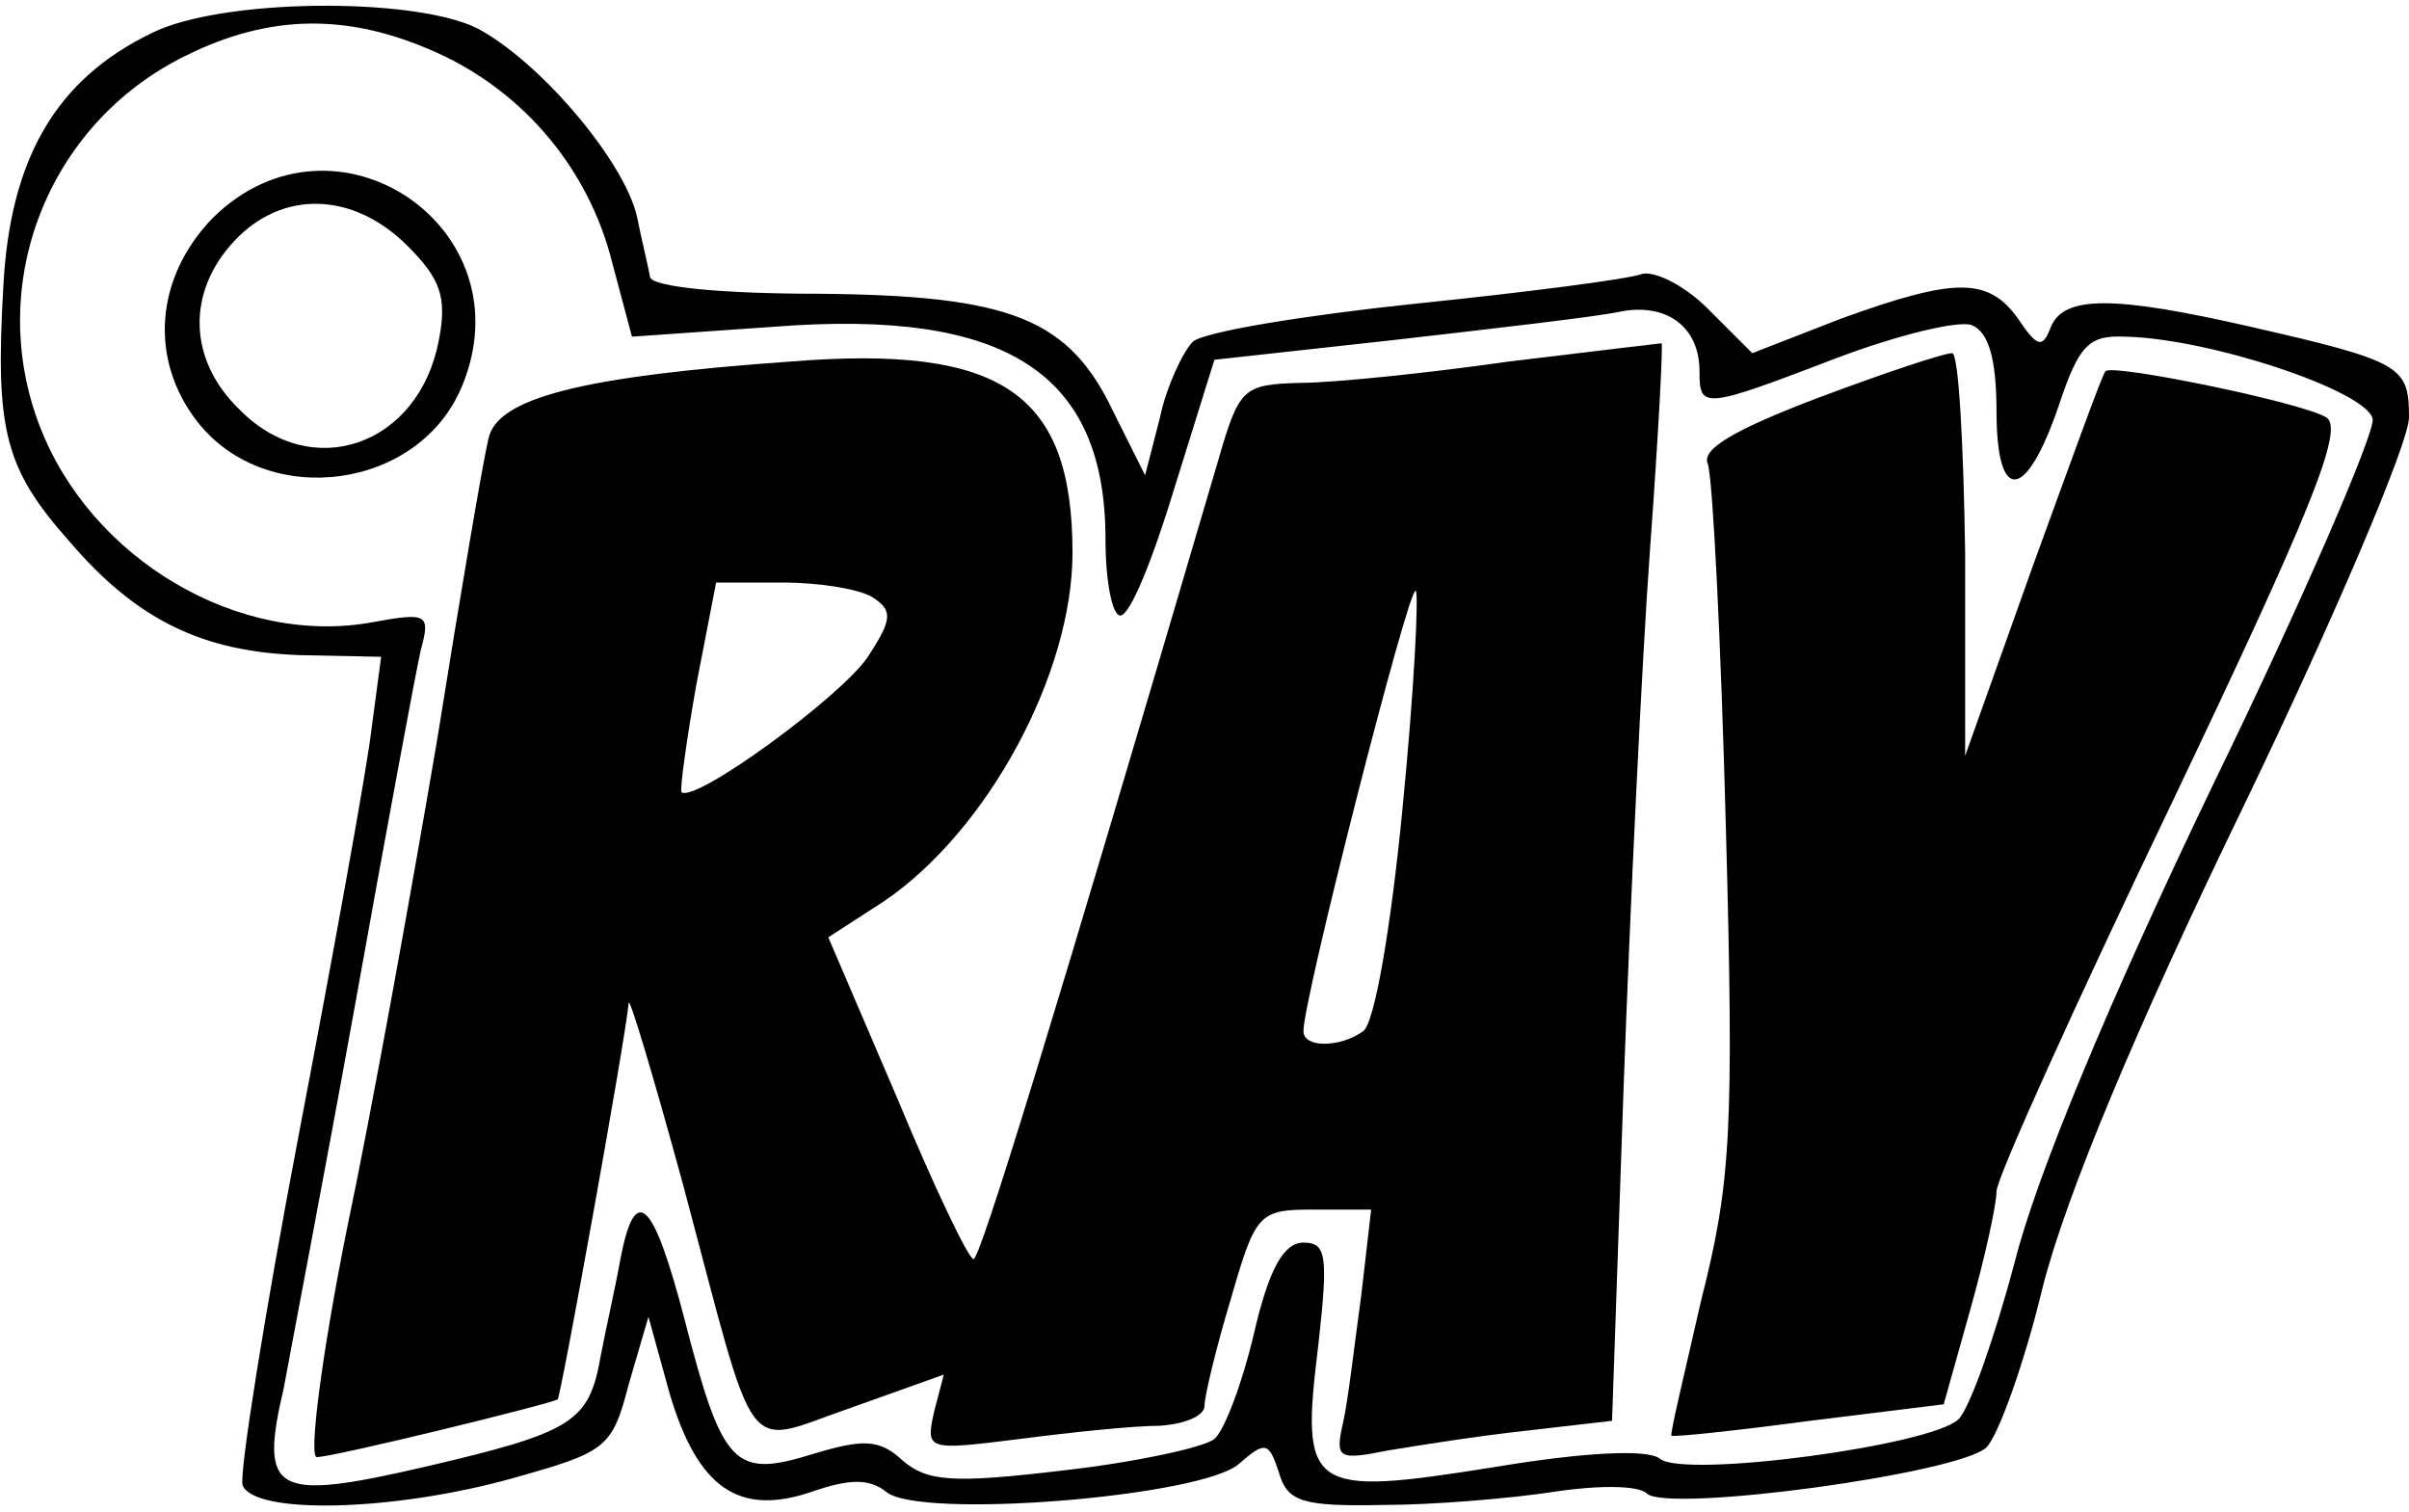 <?xml version="1.0" encoding="UTF-8" standalone="yes"?>
<svg version="1.0" xmlns="http://www.w3.org/2000/svg" width="116.404pt" height="73.036pt" viewBox="0 0 146 91" preserveAspectRatio="xMidYMid meet">
  <g transform="translate(0,91) scale(0.1,-0.1)" fill="#000000" stroke="none">
    <path d="M92 893 c-58 -28 -86 -76 -90 -154 -5 -87 1 -110 40 -154 41 -48 81
-67 140 -69 l49 -1 -6 -45 c-3 -25 -23 -135 -44 -245 -21 -110 -36 -205 -34
-212 7 -18 91 -16 163 4 57 16 61 18 71 57 l12 41 13 -47 c17 -57 42 -74 86
-59 23 8 35 8 45 0 20 -17 192 -3 214 17 16 14 18 13 24 -5 5 -18 14 -21 63
-20 31 0 78 4 104 8 26 4 51 4 56 -1 12 -12 190 12 206 28 7 7 23 51 34 97 14
55 56 156 122 292 55 114 100 220 100 235 0 31 -4 34 -96 55 -83 19 -113 19
-121 0 -5 -13 -8 -13 -20 5 -18 25 -38 25 -107 0 l-54 -21 -27 27 c-14 14 -32
23 -40 21 -7 -3 -69 -11 -137 -18 -67 -7 -128 -17 -135 -23 -6 -6 -16 -27 -20
-46 l-9 -35 -19 38 c-27 57 -62 71 -179 72 -58 0 -100 4 -102 10 -1 6 -5 22
-8 37 -8 34 -59 94 -97 114 -39 19 -155 18 -197 -3z m173 -12 c53 -24 92 -71
106 -127 l12 -45 86 6 c141 11 201 -28 201 -129 0 -25 4 -46 9 -46 6 0 20 35
33 78 l24 77 109 12 c61 7 122 14 136 17 29 6 49 -9 49 -36 0 -23 2 -23 83 8
37 14 74 23 82 20 10 -4 15 -20 15 -52 0 -57 18 -55 38 4 12 36 18 42 40 41
51 -1 147 -33 150 -50 1 -9 -42 -109 -97 -222 -63 -131 -107 -237 -120 -289
-12 -45 -27 -88 -34 -95 -16 -16 -166 -36 -181 -24 -7 6 -46 4 -100 -5 -113
-18 -118 -15 -107 74 6 54 5 62 -9 62 -12 0 -21 -16 -30 -55 -7 -30 -18 -59
-24 -64 -6 -5 -47 -14 -91 -19 -67 -8 -83 -7 -98 6 -14 13 -24 13 -54 4 -48
-15 -55 -8 -78 81 -19 73 -30 84 -39 37 -3 -17 -9 -43 -12 -59 -7 -40 -17 -46
-107 -67 -91 -21 -100 -16 -85 48 4 22 24 126 43 231 19 106 37 203 40 216 6
22 4 23 -29 17 -81 -15 -171 38 -202 119 -33 86 5 183 88 224 52 26 100 26
153 2z"/>
    <path d="M129 781 c-35 -36 -39 -86 -9 -124 42 -53 134 -41 160 22 40 96 -77
175 -151 102z m118 -17 c20 -20 24 -31 19 -57 -12 -64 -77 -87 -121 -42 -31
30 -32 71 -3 102 29 31 72 30 105 -3z"/>
    <path d="M915 694 c-49 -7 -107 -13 -127 -13 -35 -1 -37 -3 -50 -48 -102 -347
-144 -483 -148 -483 -3 0 -24 44 -46 97 l-42 98 34 22 c63 43 114 138 114 211
0 97 -43 126 -170 116 -127 -9 -179 -22 -184 -47 -3 -12 -17 -94 -31 -182 -15
-88 -39 -222 -55 -298 -15 -75 -23 -137 -18 -137 10 0 141 32 146 35 2 2 41
218 43 240 0 6 15 -44 33 -110 46 -172 35 -158 102 -135 l56 20 -6 -23 c-5
-23 -4 -23 52 -16 31 4 69 8 85 8 15 1 27 6 27 12 0 6 7 35 16 65 15 52 17 54
50 54 l35 0 -6 -52 c-4 -29 -8 -64 -11 -77 -5 -22 -3 -23 27 -17 18 3 56 9 84
12 l52 6 7 202 c4 110 11 257 16 326 5 68 8 125 7 125 -1 0 -42 -5 -92 -11z
m-386 -143 c12 -8 12 -13 -3 -36 -16 -24 -105 -89 -113 -82 -1 2 3 31 9 65
l12 62 40 0 c23 0 47 -4 55 -9z m321 -128 c-7 -72 -17 -131 -24 -135 -14 -10
-36 -10 -36 0 -1 16 64 271 68 267 2 -2 -1 -61 -8 -132z"/>
    <path d="M1102 672 c-50 -19 -71 -31 -67 -40 3 -8 8 -107 11 -221 5 -184 3
-215 -15 -286 -10 -44 -19 -81 -18 -82 1 -1 39 3 84 9 l81 10 16 57 c9 32 16
64 16 72 0 8 48 114 107 237 82 172 104 225 93 232 -14 9 -131 33 -134 28 -2
-2 -21 -55 -44 -118 l-41 -115 0 123 c-1 67 -4 122 -8 121 -5 0 -41 -12 -81
-27z"/>
  </g>
</svg>